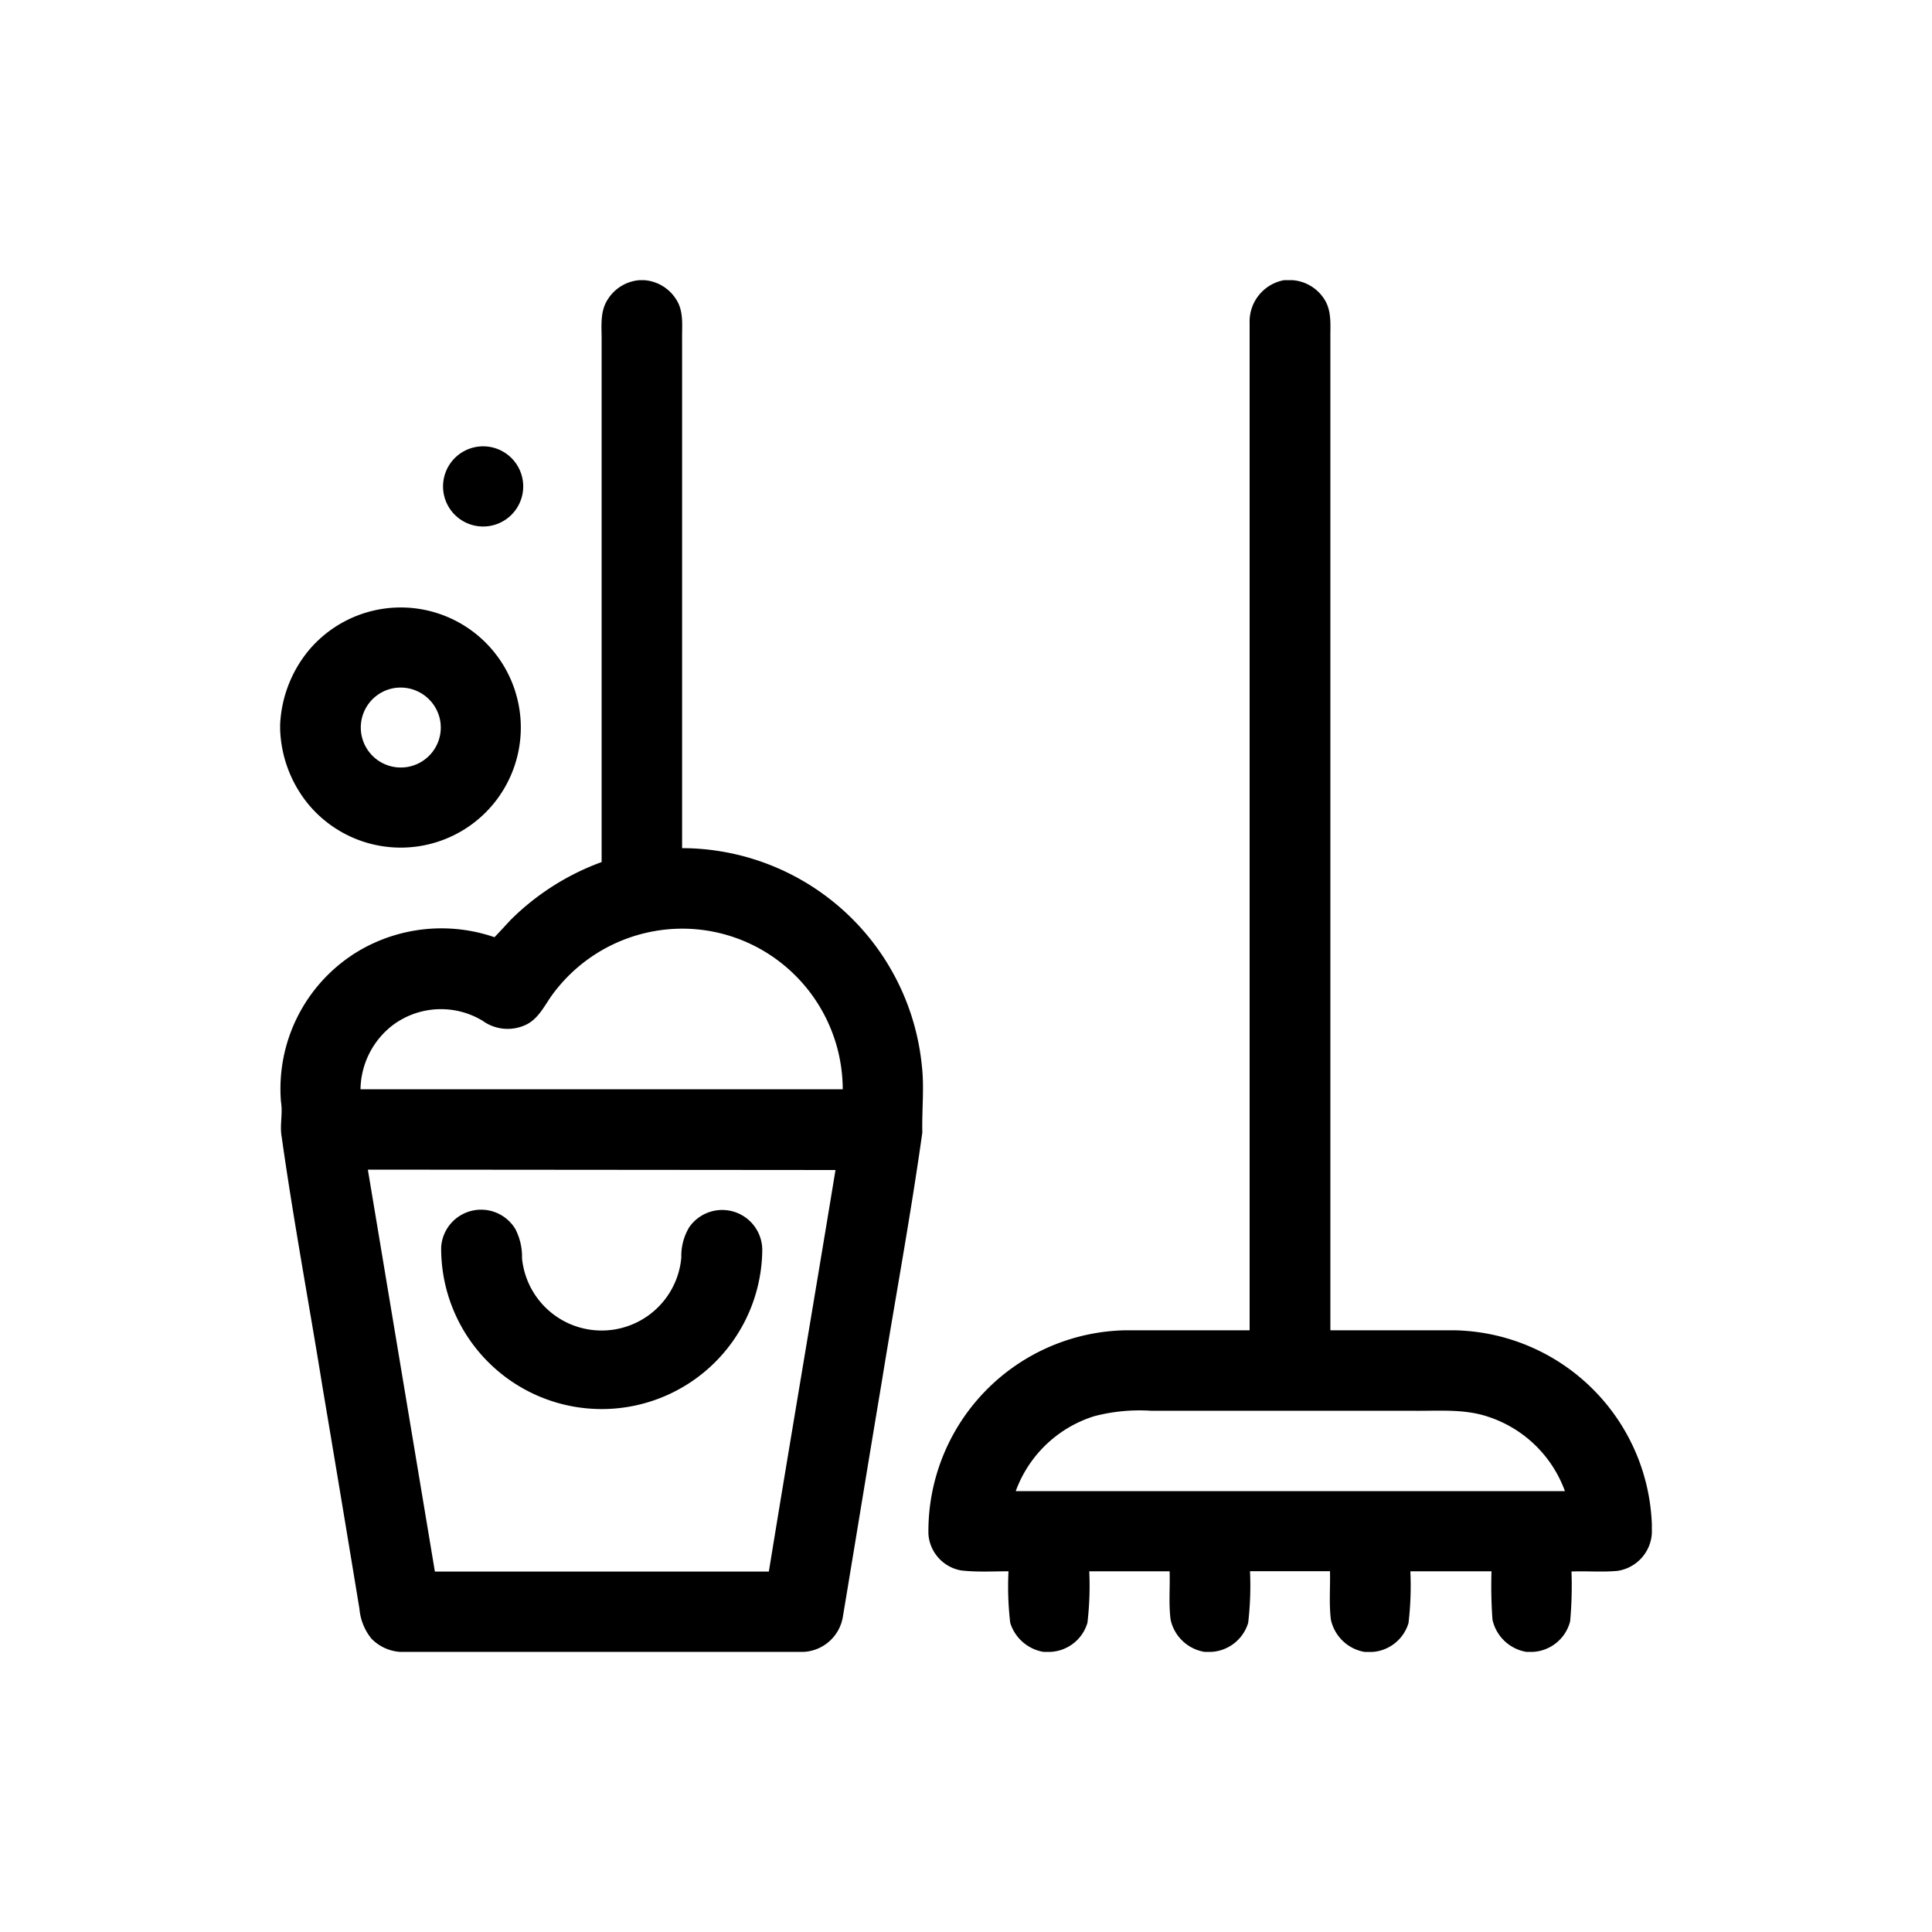 <svg xmlns="http://www.w3.org/2000/svg" viewBox="0 0 200 200">
  <path d="M66.25,29h.39A4.26,4.26,0,0,1,70,31c.8,1.22.59,2.73.61,4.11V87.8a25,25,0,0,1,24.81,22.43c.28,2.32,0,4.66.06,7-1.22,8.71-2.83,17.34-4.23,26-1.35,8.05-2.66,16.11-4,24.16a4.35,4.35,0,0,1-4,3.61H41.37a4.56,4.56,0,0,1-2.92-1.37,5.67,5.67,0,0,1-1.24-3.08q-1.89-11.49-3.83-23c-1.39-8.62-3-17.21-4.22-25.86-.22-1.19.13-2.4-.07-3.6a16.61,16.61,0,0,1,8.25-15.77,16.88,16.88,0,0,1,13.85-1.3c.56-.59,1.11-1.18,1.66-1.78a26,26,0,0,1,9.43-6q0-27.06,0-54.13c0-1.37-.17-2.88.62-4.09A4.26,4.26,0,0,1,66.25,29Zm1.28,67.43a16.69,16.69,0,0,0-10.46,6.69c-.75,1.07-1.36,2.35-2.6,2.95a4.42,4.42,0,0,1-4.51-.4,8.34,8.34,0,0,0-9.31.46,8.53,8.53,0,0,0-3.33,6.63H87.24A16.7,16.7,0,0,0,80.76,99.6,16.53,16.53,0,0,0,67.53,96.43ZM38.08,121.08q3.47,20.8,6.94,41.61c11.52,0,23,0,34.57,0,2.26-13.87,4.62-27.71,6.9-41.57ZM132.94,29h.82a4.28,4.28,0,0,1,3.35,2c.78,1.23.59,2.73.61,4.11v102.6c4.26,0,8.51,0,12.77,0A20.86,20.86,0,0,1,171,157.81v.91a4.18,4.18,0,0,1-3.58,3.9c-1.58.14-3.16,0-4.74.06a40.33,40.33,0,0,1-.14,5.16,4.21,4.21,0,0,1-3.82,3.16H158a4.32,4.32,0,0,1-3.5-3.34,48.63,48.63,0,0,1-.1-5H146a32.94,32.94,0,0,1-.19,5.35,4.2,4.2,0,0,1-3.76,3h-.77a4.32,4.32,0,0,1-3.51-3.36c-.2-1.65-.05-3.31-.09-5H129.4a32.9,32.9,0,0,1-.19,5.35,4.23,4.23,0,0,1-3.77,3h-.76a4.31,4.31,0,0,1-3.5-3.34c-.21-1.65-.05-3.32-.1-5h-8.32a32.77,32.77,0,0,1-.19,5.34,4.21,4.21,0,0,1-3.77,3H108a4.37,4.37,0,0,1-3.42-3,31.69,31.69,0,0,1-.18-5.34c-1.64,0-3.28.1-4.91-.09a4.11,4.11,0,0,1-3.38-3.77,20.8,20.8,0,0,1,20.47-21.09c4.26,0,8.52,0,12.78,0V33.42A4.35,4.35,0,0,1,132.94,29ZM113.29,146.6a12.67,12.67,0,0,0-8.14,7.76H162a12.64,12.64,0,0,0-7.89-7.68c-2.58-.89-5.35-.59-8-.64H119.13A18.54,18.54,0,0,0,113.29,146.6ZM45.9,50.9a4.15,4.15,0,1,0,3.18-4.59A4.15,4.15,0,0,0,45.9,50.9Zm-14,16.5a12.43,12.43,0,1,1,0,15.83A12.91,12.91,0,0,1,29,75.49V75A13,13,0,0,1,31.9,67.4Zm8.57,3.9a4.14,4.14,0,1,0,5.12,3.44A4.16,4.16,0,0,0,40.47,71.3Zm5.2,57.81a16.62,16.62,0,1,0,33.24.27,4.15,4.15,0,0,0-7.58-2.31,5.8,5.8,0,0,0-.8,3.11,8.28,8.28,0,0,1-16.49.07,6.25,6.25,0,0,0-.68-3,4.14,4.14,0,0,0-7.69,1.85Z"/>
</svg>

